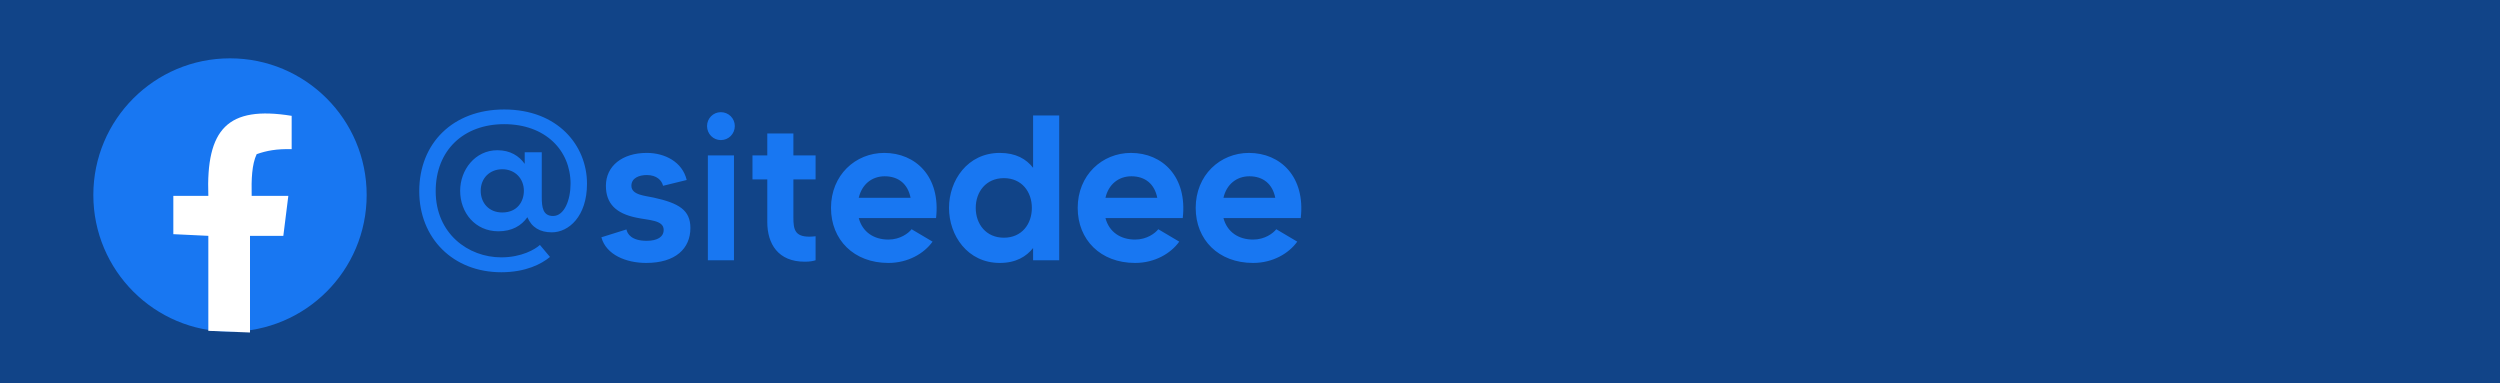 <?xml version="1.0" encoding="UTF-8"?>
<svg viewBox="0 0 750 115" xmlns="http://www.w3.org/2000/svg">
<rect width="750px" height="115px" fill="#148"/>
<g transform="scale(.5)">
<g transform="translate(56 35)">
<path d="m82-0c45.287 0 82 36.713 82 82s-36.713 82-82 82-82-36.713-82-82 36.713-82 82-82z" fill="#1877f2" fill-rule="evenodd"/>
</g>
<g transform="translate(104 67.5)">
<path d="m71 22c-9.061-0.254-15.171 0.932-21 3-2.881 6.14-3.212 15.02-3 25h22c-1 7.999-2 16.001-3 24h-20v58c-8.333-0.333-16.667-0.667-25-1v-57c-6.999-0.333-14.001-0.667-21-1v-23h21c-1.44-40.192 11.596-54.211 50-48v20z" fill="#fff" fill-rule="evenodd"/>
</g>
<g transform="translate(251 65.3)">
<path d="m529.45 65.535h-46.379c2.22 8.438 9.128 12.906 17.762 12.906 7.154 0 12.088-3.847 13.939-6.205l12.581 7.446c-5.057 7.073-14.678 12.781-26.52 12.781-20.723 0-34.415-13.898-34.415-33.009 0-19.73 14.679-33.008 31.948-33.008 18.873 0 33.921 14.27 31.084 39.089zm-30.837-25.067c-7.648 0-13.692 4.84-15.542 12.906h31.084c-1.604-8.19-7.154-12.906-15.542-12.906zm-86.342 25.067c2.22 8.438 9.127 12.906 17.762 12.906 7.154 0 12.088-3.847 13.939-6.205l12.581 7.446c-5.057 7.073-14.678 12.781-26.52 12.781-20.723 0-34.415-13.898-34.415-33.009 0-19.73 14.679-33.008 31.948-33.008 18.873 0 33.921 14.27 31.084 39.089h-46.379zm15.542-25.067c-7.648 0-13.692 4.84-15.542 12.906h31.084c-1.604-8.19-7.154-12.906-15.542-12.906zm-58.959 43.06c-4.07 5.088-10.238 8.935-19.983 8.935-19.366 0-30.467-16.504-30.467-33.009 0-16.504 11.101-33.008 30.467-33.008 9.745 0 15.913 3.723 19.983 8.935v-31.396h15.666v86.865h-15.666v-7.322zm-17.516-41.943c-10.731 0-16.899 8.19-16.899 17.869 0 9.68 6.168 17.87 16.899 17.87 10.732 0 16.776-8.19 16.776-17.87 0-9.679-6.044-17.869-16.776-17.869zm-87.082 23.95c2.22 8.438 9.128 12.906 17.762 12.906 7.155 0 12.089-3.847 13.939-6.205l12.582 7.446c-5.058 7.073-14.679 12.781-26.521 12.781-20.722 0-34.414-13.898-34.414-33.009 0-19.73 14.678-33.008 31.947-33.008 18.873 0 33.922 14.27 31.085 39.089h-46.38zm15.542-25.067c-7.648 0-13.692 4.84-15.542 12.906h31.084c-1.603-8.19-7.154-12.906-15.542-12.906zm-47.981 51.251c-16.035 0-22.449-10.796-22.449-23.826v-25.563h-8.882v-14.395h8.882v-13.154h15.665v13.154h13.322v14.395h-13.322v22.957c0 7.197 0.987 11.416 9.621 11.416 1.111 0 2.591-0.124 3.701-0.248v14.395c-1.604 0.496-3.33 0.869-6.538 0.869zm-50.325-72.967c-4.564 0-8.264-3.723-8.264-8.438 0-4.592 3.7-8.314 8.264-8.314 4.687 0 8.388 3.722 8.388 8.314 0 4.715-3.701 8.438-8.388 8.438zm-40.333 34.498c15.295 3.35 22.08 7.57 22.08 18.241 0 12.41-9.005 20.972-26.521 20.972-11.965 0-24.053-4.839-26.89-15.387l15.049-4.716c0.493 2.606 2.96 6.825 12.088 6.825 6.538 0 10.238-2.358 10.238-6.577 0-5.956-9.005-5.708-16.406-7.321-12.088-2.482-18.255-8.314-18.255-19.11 0-11.913 9.868-19.731 24.546-19.731 10.732 0 21.34 5.336 23.93 16.256l-14.185 3.475c-0.74-3.227-3.824-6.453-9.745-6.453-4.564 0-9.251 1.737-9.251 6.453 0 5.584 8.388 5.956 13.322 7.073zm-61.055 20.847c-7.155 0-12.089-2.978-14.679-9.058-3.577 5.087-9.251 8.438-17.392 8.438-13.939 0-22.943-11.168-22.943-24.322 0-12.534 9.004-24.322 22.326-24.322 7.771 0 13.075 3.474 16.406 8.19v-6.949h10.238v26.804c0 6.08 0.616 11.416 6.784 11.416 6.784 0 10.485-9.679 10.485-19.358 0-20.103-15.172-35.739-39.842-35.739-24.3 0-41.076 15.636-41.076 40.206 0 25.439 19.489 39.71 39.349 39.71 12.211 0 20.352-4.84 23.189-7.446l6.045 7.197c-5.058 4.22-14.556 9.183-29.234 9.183-28.864 0-49.217-20.351-49.217-48.644 0-28.79 20.229-49.017 50.944-49.017 32.194 0 49.71 21.592 49.71 44.55 0 19.606-10.978 29.161-21.093 29.161zm-29.728-37.848c-7.524 0-12.951 5.336-12.951 12.906 0 7.197 4.81 13.03 12.951 13.03 9.005 0 12.952-6.577 12.952-13.03 0-7.198-5.181-12.906-12.952-12.906zm139.01 54.601h-15.665v-62.915h15.665v62.915z" fill="#1877f2" fill-rule="evenodd"/>
</g>
</g>
</svg>
